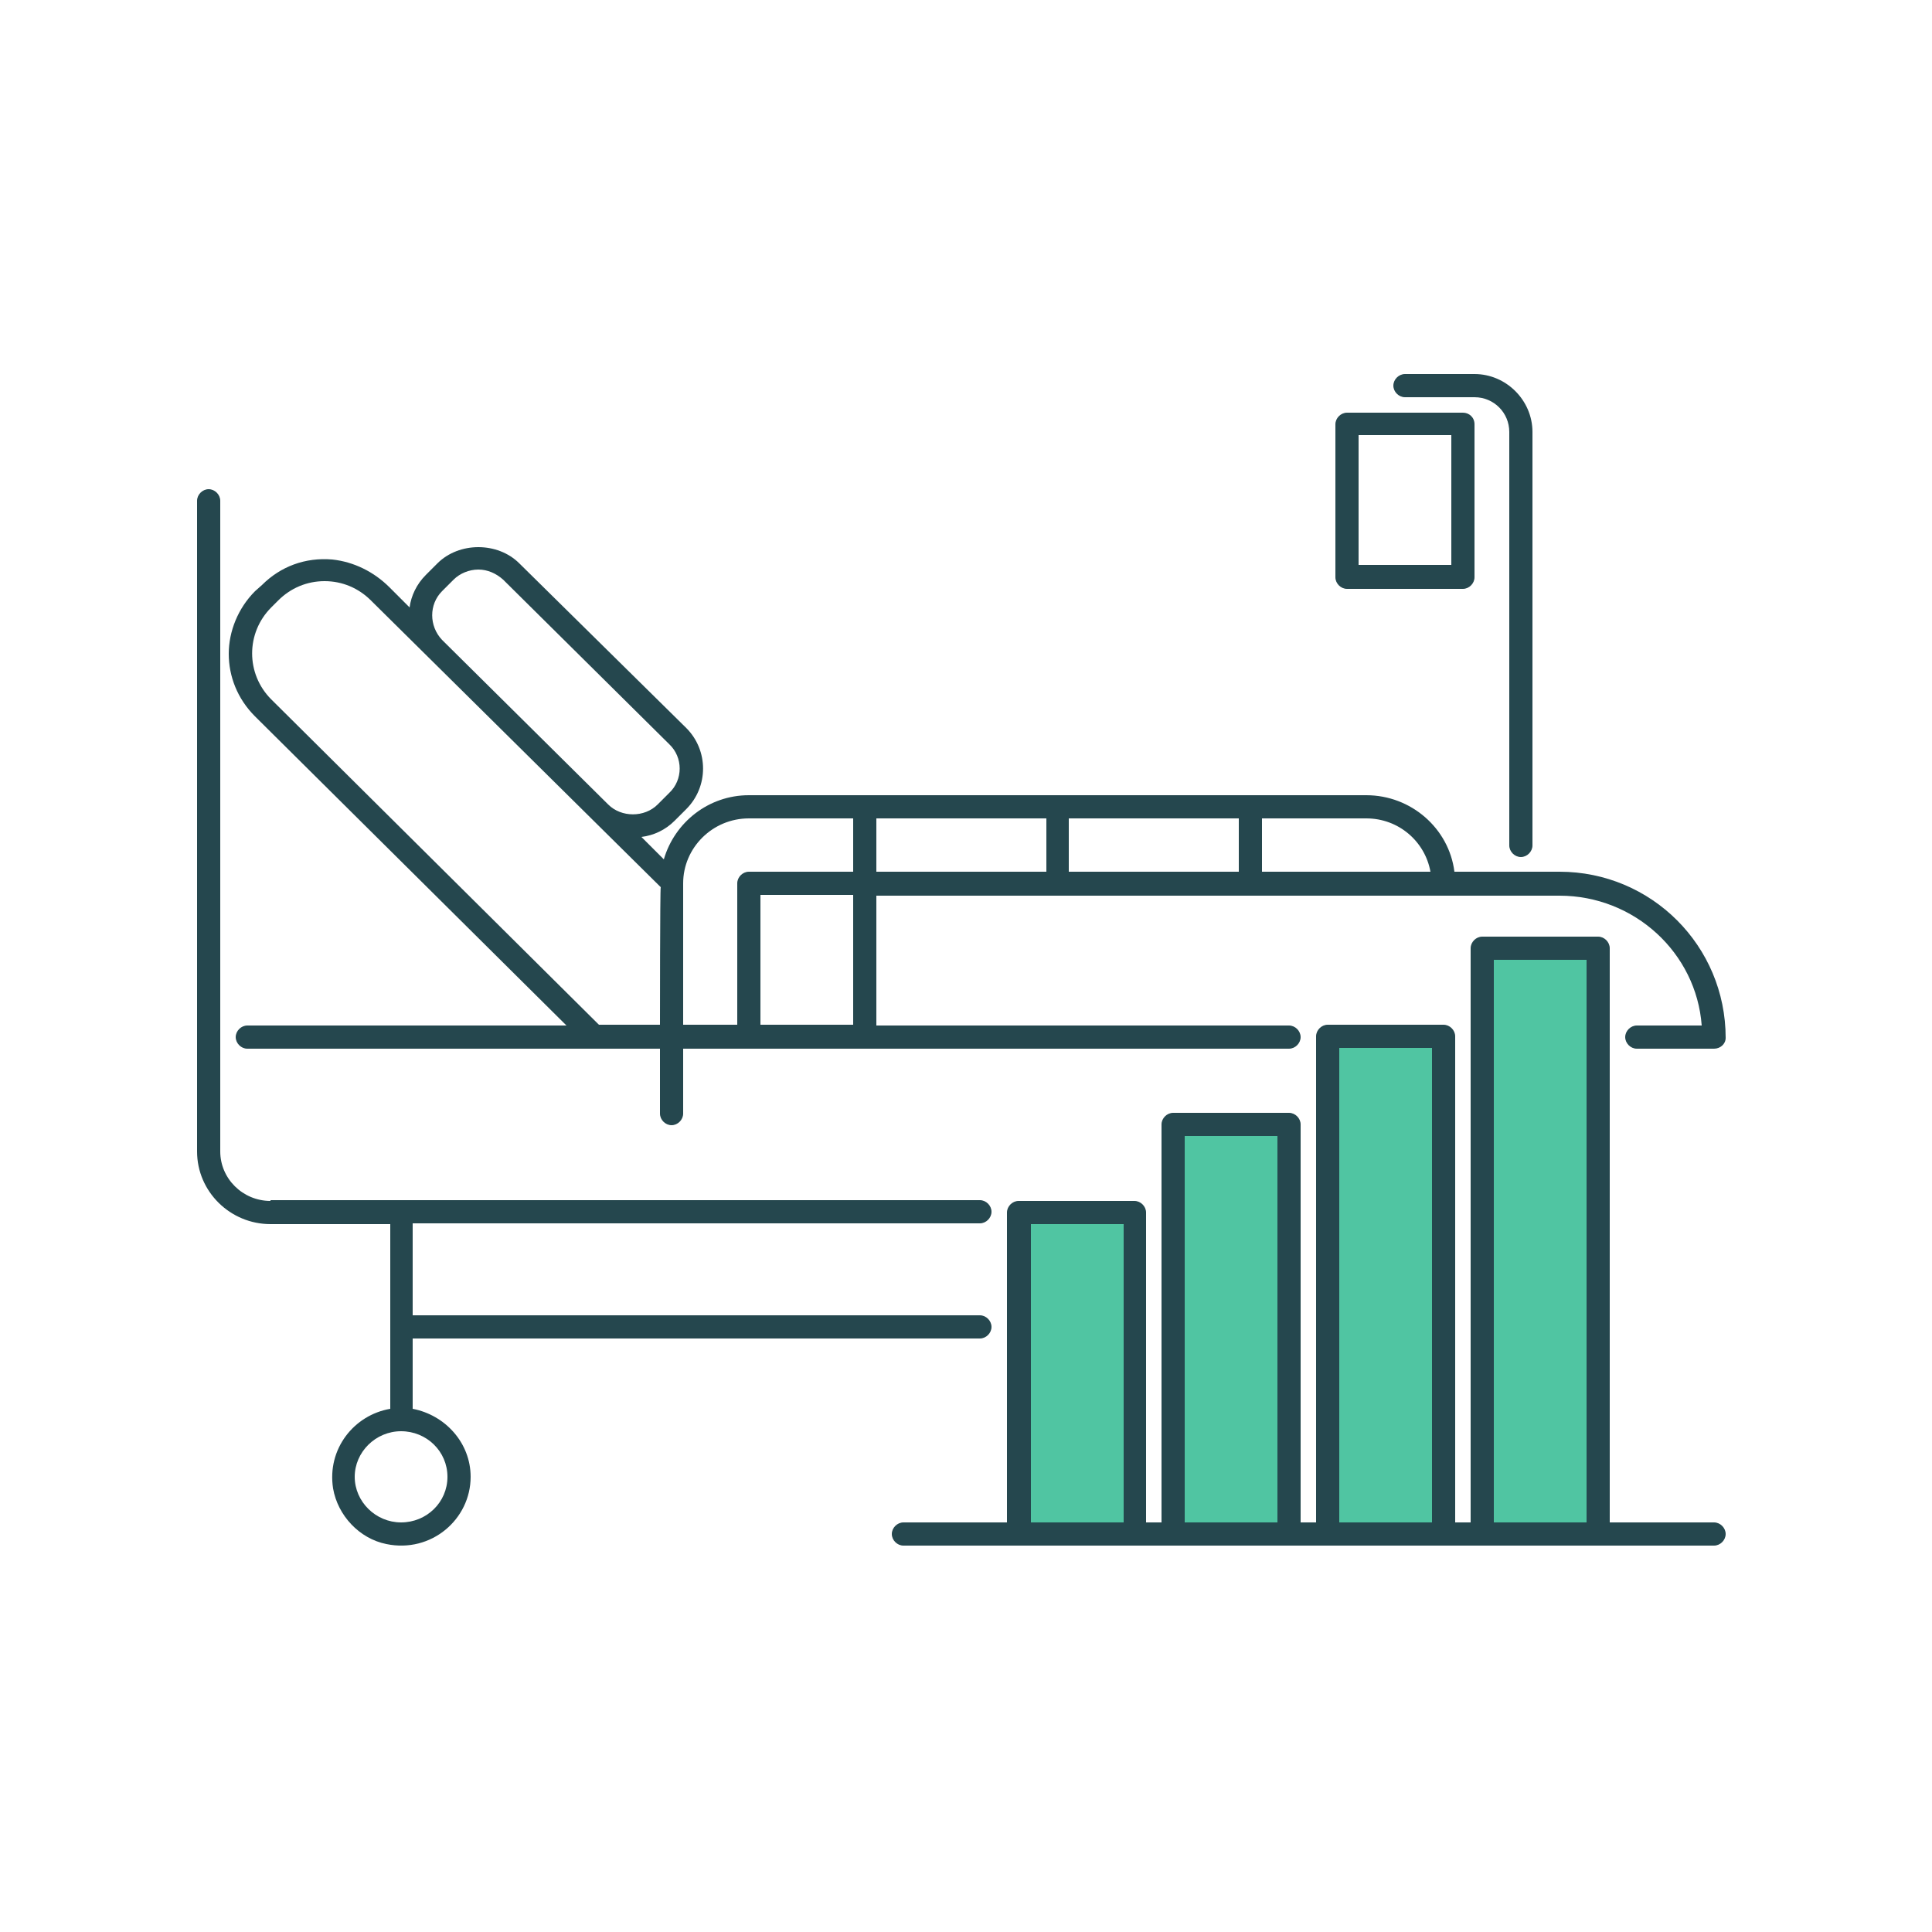 <svg id="aantal-patienten" xmlns="http://www.w3.org/2000/svg" viewBox="0 0 250 250"><defs><style>.cls-1{fill:#25474e;}.cls-2{fill:none;}.cls-3{fill:#50c5a2;}</style></defs><g><path class="cls-1" d="M198.3,55.9v53.5c0,.8-.7,1.5-1.5,1.5s-1.5-.7-1.5-1.5V55.9c0-2.5-2-4.5-4.5-4.5h-9c-.8,0-1.5-.7-1.5-1.5s.7-1.5,1.5-1.5h9c4.1,0,7.5,3.4,7.5,7.5Z"/><path class="cls-1" d="M190.8,54.9v19.8c0,.8-.7,1.5-1.5,1.5h-15c-.8,0-1.5-.7-1.5-1.5v-19.8c0-.8,.7-1.5,1.5-1.5h15c.8,0,1.5,.6,1.5,1.5Zm-3,18.3v-16.9h-12v16.8h12v.1Z"/></g><ellipse class="cls-2" cx="52" cy="191.1" rx="6" ry="5.9"/><g><path class="cls-2" d="M42,75.3c-2.3,0-4.4,.9-6,2.5l-.9,.9c-3.3,3.3-3.3,8.6,0,11.9l42.4,42.1h7.9v-17.7l-37.4-37.2c-1.6-1.6-3.8-2.5-6-2.5Z"/><path class="cls-2" d="M78.7,104.1c1.7,1.7,4.7,1.7,6.4,0l1.5-1.5c1.8-1.7,1.8-4.6,0-6.3l-21.5-21.3c-.8-.8-2-1.3-3.2-1.3s-2.3,.5-3.2,1.3l-1.5,1.5c-1.8,1.7-1.8,4.6,0,6.3l21.5,21.3Z"/><path class="cls-2" d="M88.4,114.3v18.3h7v-18.3c0-.8,.7-1.5,1.5-1.5h13.5v-6.9h-13.5c-4.7,0-8.5,3.8-8.5,8.4Z"/><rect class="cls-2" x="98.4" y="115.8" width="12" height="16.8"/><rect class="cls-2" x="113.4" y="105.9" width="22" height="6.9"/><path class="cls-2" d="M176.8,105.9h-13.5v6.9h21.8c-.7-3.9-4.1-6.9-8.3-6.9Z"/><rect class="cls-2" x="138.4" y="105.9" width="22" height="6.9"/><path class="cls-1" d="M201.8,112.8h-13.6c-.7-5.6-5.6-9.9-11.4-9.9H96.9c-5.2,0-9.6,3.5-11,8.3l-2.9-2.9c1.6-.2,3.1-.9,4.3-2.1l1.5-1.5c2.9-2.9,2.9-7.6,0-10.5l-21.6-21.3c-2.8-2.8-7.8-2.8-10.6,0l-1.5,1.5c-1.2,1.2-1.9,2.7-2.1,4.2l-2.6-2.6c-2-2-4.6-3.3-7.4-3.6-3.5-.3-6.7,.9-9.1,3.3l-.9,.8c-2.2,2.2-3.4,5.2-3.4,8.1s1.1,5.8,3.4,8.1l40.3,40H32c-.8,0-1.5,.7-1.5,1.5s.7,1.5,1.5,1.5h53.4v8.4c0,.8,.7,1.5,1.5,1.5s1.5-.7,1.5-1.5v-8.4h78.4c.8,0,1.5-.7,1.5-1.5h0c0-.8-.7-1.5-1.5-1.5h-53.4v-16.8h88.4c9.7,0,17.7,7.4,18.4,16.8h-8.4c-.8,0-1.5,.7-1.5,1.5h0c0,.8,.7,1.5,1.5,1.5h10c.8,0,1.5-.6,1.5-1.4,0-11.9-9.6-21.5-21.5-21.5ZM57.2,76.5l1.5-1.5c.8-.8,2-1.3,3.2-1.3s2.3,.5,3.2,1.3l21.5,21.3c1.8,1.7,1.8,4.6,0,6.3l-1.5,1.5c-1.7,1.7-4.7,1.7-6.4,0l-21.5-21.3c-1.7-1.8-1.7-4.6,0-6.3Zm28.2,56.1h-7.9l-42.4-42.1c-3.3-3.3-3.3-8.6,0-11.9l.9-.9c1.6-1.6,3.7-2.5,6-2.5s4.4,.9,6,2.5l37.5,37.1c-.1,.1-.1,17.8-.1,17.8Zm25,0h-12v-16.8h12v16.8Zm0-19.8h-13.5c-.8,0-1.5,.7-1.5,1.5v18.3h-7v-18.3c0-4.6,3.8-8.4,8.5-8.4h13.5v6.9Zm25,0h-22v-6.9h22v6.9Zm24.9,0h-22v-6.9h22v6.9Zm3,0v-6.9h13.5c4.2,0,7.6,3,8.3,6.9h-21.8Z"/></g><g><ellipse class="cls-2" cx="52" cy="191.1" rx="6" ry="5.9"/><path class="cls-1" d="M35,155.4c-3.6,0-6.5-2.9-6.5-6.4V64.8c0-.8-.7-1.5-1.5-1.5s-1.5,.7-1.5,1.5v84.2c0,5.2,4.3,9.4,9.5,9.4h15.5v23.9c-4.7,.8-8.2,5.2-7.4,10.3,.6,3.5,3.4,6.5,6.9,7.2,5.8,1.2,10.9-3.2,10.9-8.7,0-4.4-3.3-8-7.5-8.8v-9.1H126.8c.8,0,1.5-.7,1.5-1.5h0c0-.8-.7-1.5-1.5-1.5H53.4v-11.9H126.8c.8,0,1.5-.7,1.5-1.5h0c0-.8-.7-1.5-1.5-1.5H35v.1Zm22.9,35.7c0,3.3-2.7,5.9-6,5.9s-6-2.7-6-5.9,2.7-5.9,6-5.9,6,2.6,6,5.9Z"/></g><g><rect class="cls-3" x="191.8" y="122.7" width="15" height="75.8"/><path class="cls-1" d="M206.8,200h-15c-.8,0-1.5-.7-1.5-1.5V122.7c0-.8,.7-1.5,1.5-1.5h15c.8,0,1.5,.7,1.5,1.5v75.8c0,.8-.7,1.5-1.5,1.5Zm-13.5-3h12V124.2h-12v72.8Z"/></g><g><rect class="cls-3" x="171.8" y="134.1" width="15" height="64.4"/><path class="cls-1" d="M186.8,200h-15c-.8,0-1.5-.7-1.5-1.5v-64.4c0-.8,.7-1.5,1.5-1.5h15c.8,0,1.5,.7,1.5,1.5v64.4c0,.8-.7,1.5-1.5,1.5Zm-13.5-3h12v-61.4h-12v61.4Z"/></g><g><rect class="cls-3" x="151.8" y="145.5" width="15" height="53"/><path class="cls-1" d="M166.8,200h-15c-.8,0-1.5-.7-1.5-1.5v-53c0-.8,.7-1.5,1.5-1.5h15c.8,0,1.5,.7,1.5,1.5v53c0,.8-.7,1.5-1.5,1.5Zm-13.5-3h12v-50h-12v50Z"/></g><g><rect class="cls-3" x="131.9" y="156.9" width="15" height="41.6"/><path class="cls-1" d="M146.8,200h-15c-.8,0-1.5-.7-1.5-1.5v-41.6c0-.8,.7-1.5,1.5-1.5h15c.8,0,1.5,.7,1.5,1.5v41.6c0,.8-.6,1.5-1.5,1.5Zm-13.4-3h12v-38.6h-12v38.6Z"/></g><path class="cls-1" d="M221.8,200H116.9c-.8,0-1.5-.7-1.5-1.5s.7-1.5,1.5-1.5h104.9c.8,0,1.5,.7,1.5,1.5s-.7,1.5-1.5,1.5Z"/></svg>
